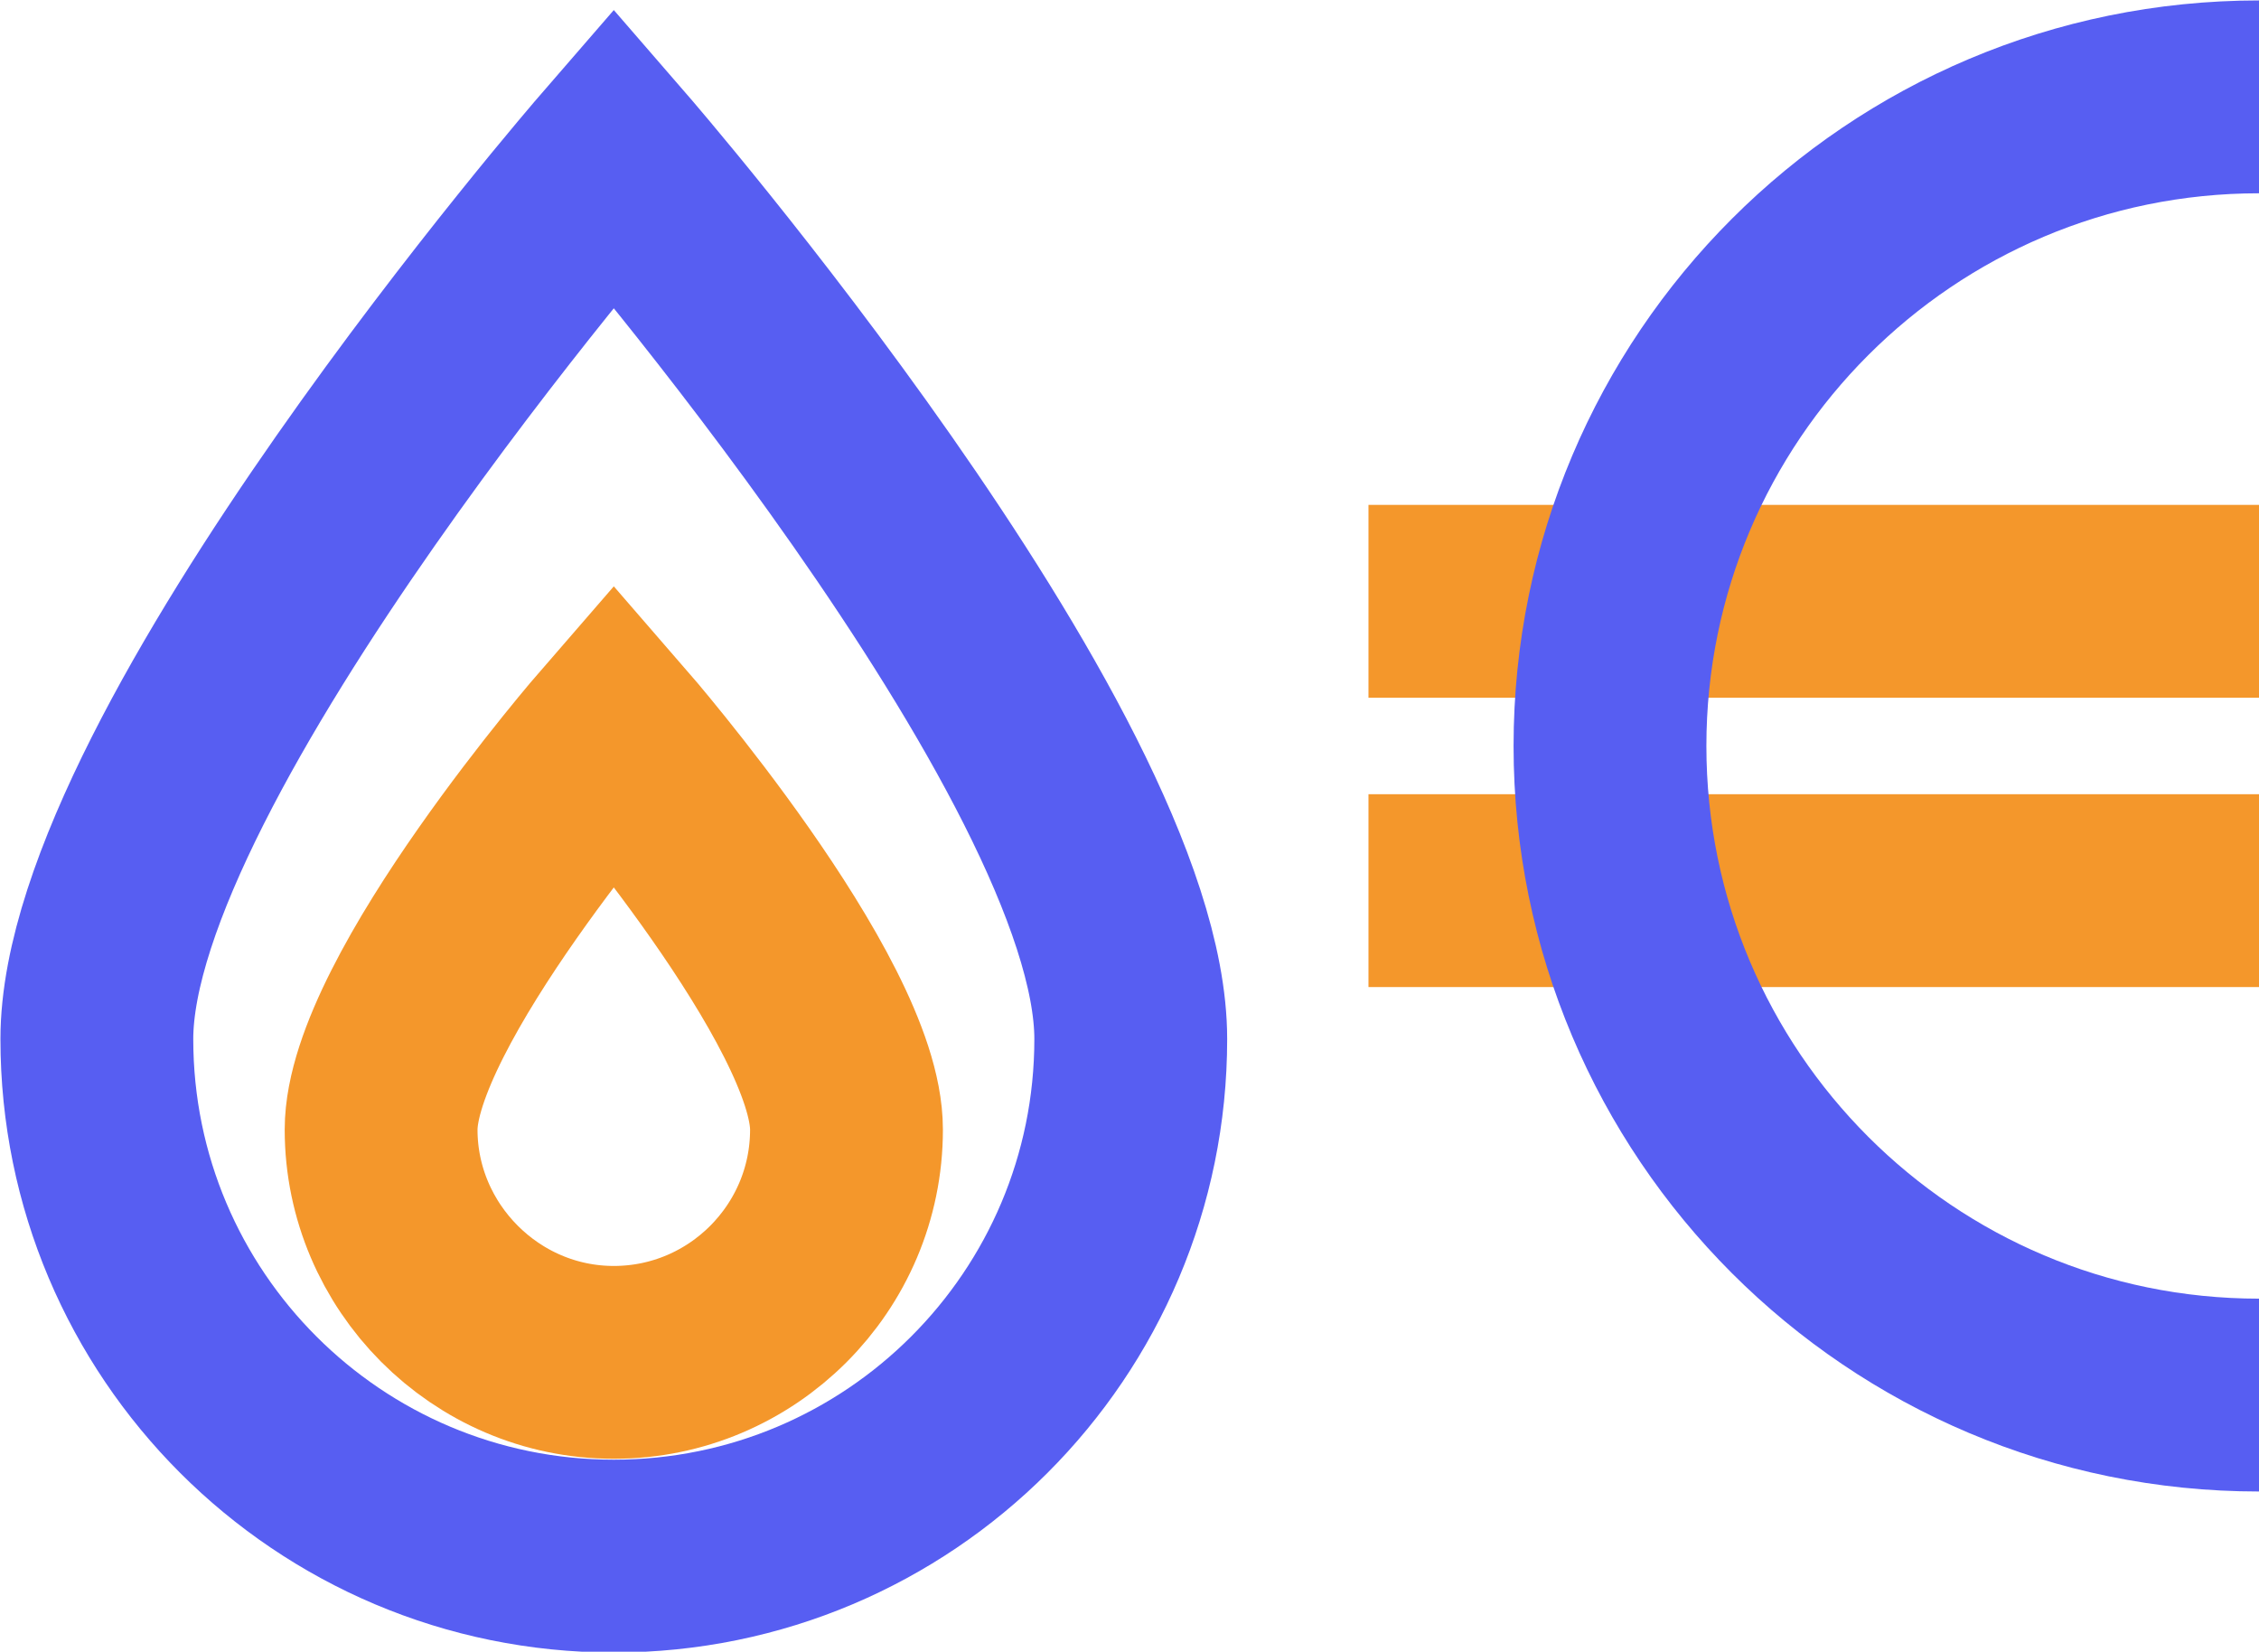 <?xml version="1.0" encoding="utf-8"?>
<!-- Generator: Adobe Illustrator 28.3.0, SVG Export Plug-In . SVG Version: 6.00 Build 0)  -->
<svg version="1.1" id="Livello_2_00000078767069121685131280000004566734567362444476_"
	 xmlns="http://www.w3.org/2000/svg" xmlns:xlink="http://www.w3.org/1999/xlink" x="0px" y="0px" viewBox="0 0 179.6 131.3"
	 style="enable-background:new 0 0 179.6 131.3;" xml:space="preserve">
<style type="text/css">
	.st0{fill:none;stroke:#F4972B;stroke-width:15.33;stroke-miterlimit:10;}
	.st1{fill:none;stroke:#575EF2;stroke-width:15.33;stroke-miterlimit:10;}
</style>
<g id="Livello_1-2">
	<g>
		<path class="st0" d="M179.6,70.8h-70.8 M179.6,47.8h-70.8"/>
		<g>
			<path class="st1" d="M179.6,110.9c-28.5,0-51.6-23.1-51.6-51.6s23.1-51.6,51.6-51.6"/>
			<path class="st0" d="M30.3,89.8c0-10.2,18.5-31.5,18.5-31.5s18.5,21.3,18.5,31.5s-8.3,18.5-18.5,18.5S30.3,99.9,30.3,89.8z"/>
			<path class="st1" d="M7.7,82.6c0-22.7,41.1-70.1,41.1-70.1s41.1,47.4,41.1,70.1s-18.4,41.1-41.1,41.1S7.7,105.3,7.7,82.6z"/>
		</g>
	</g>
</g>
</svg>

